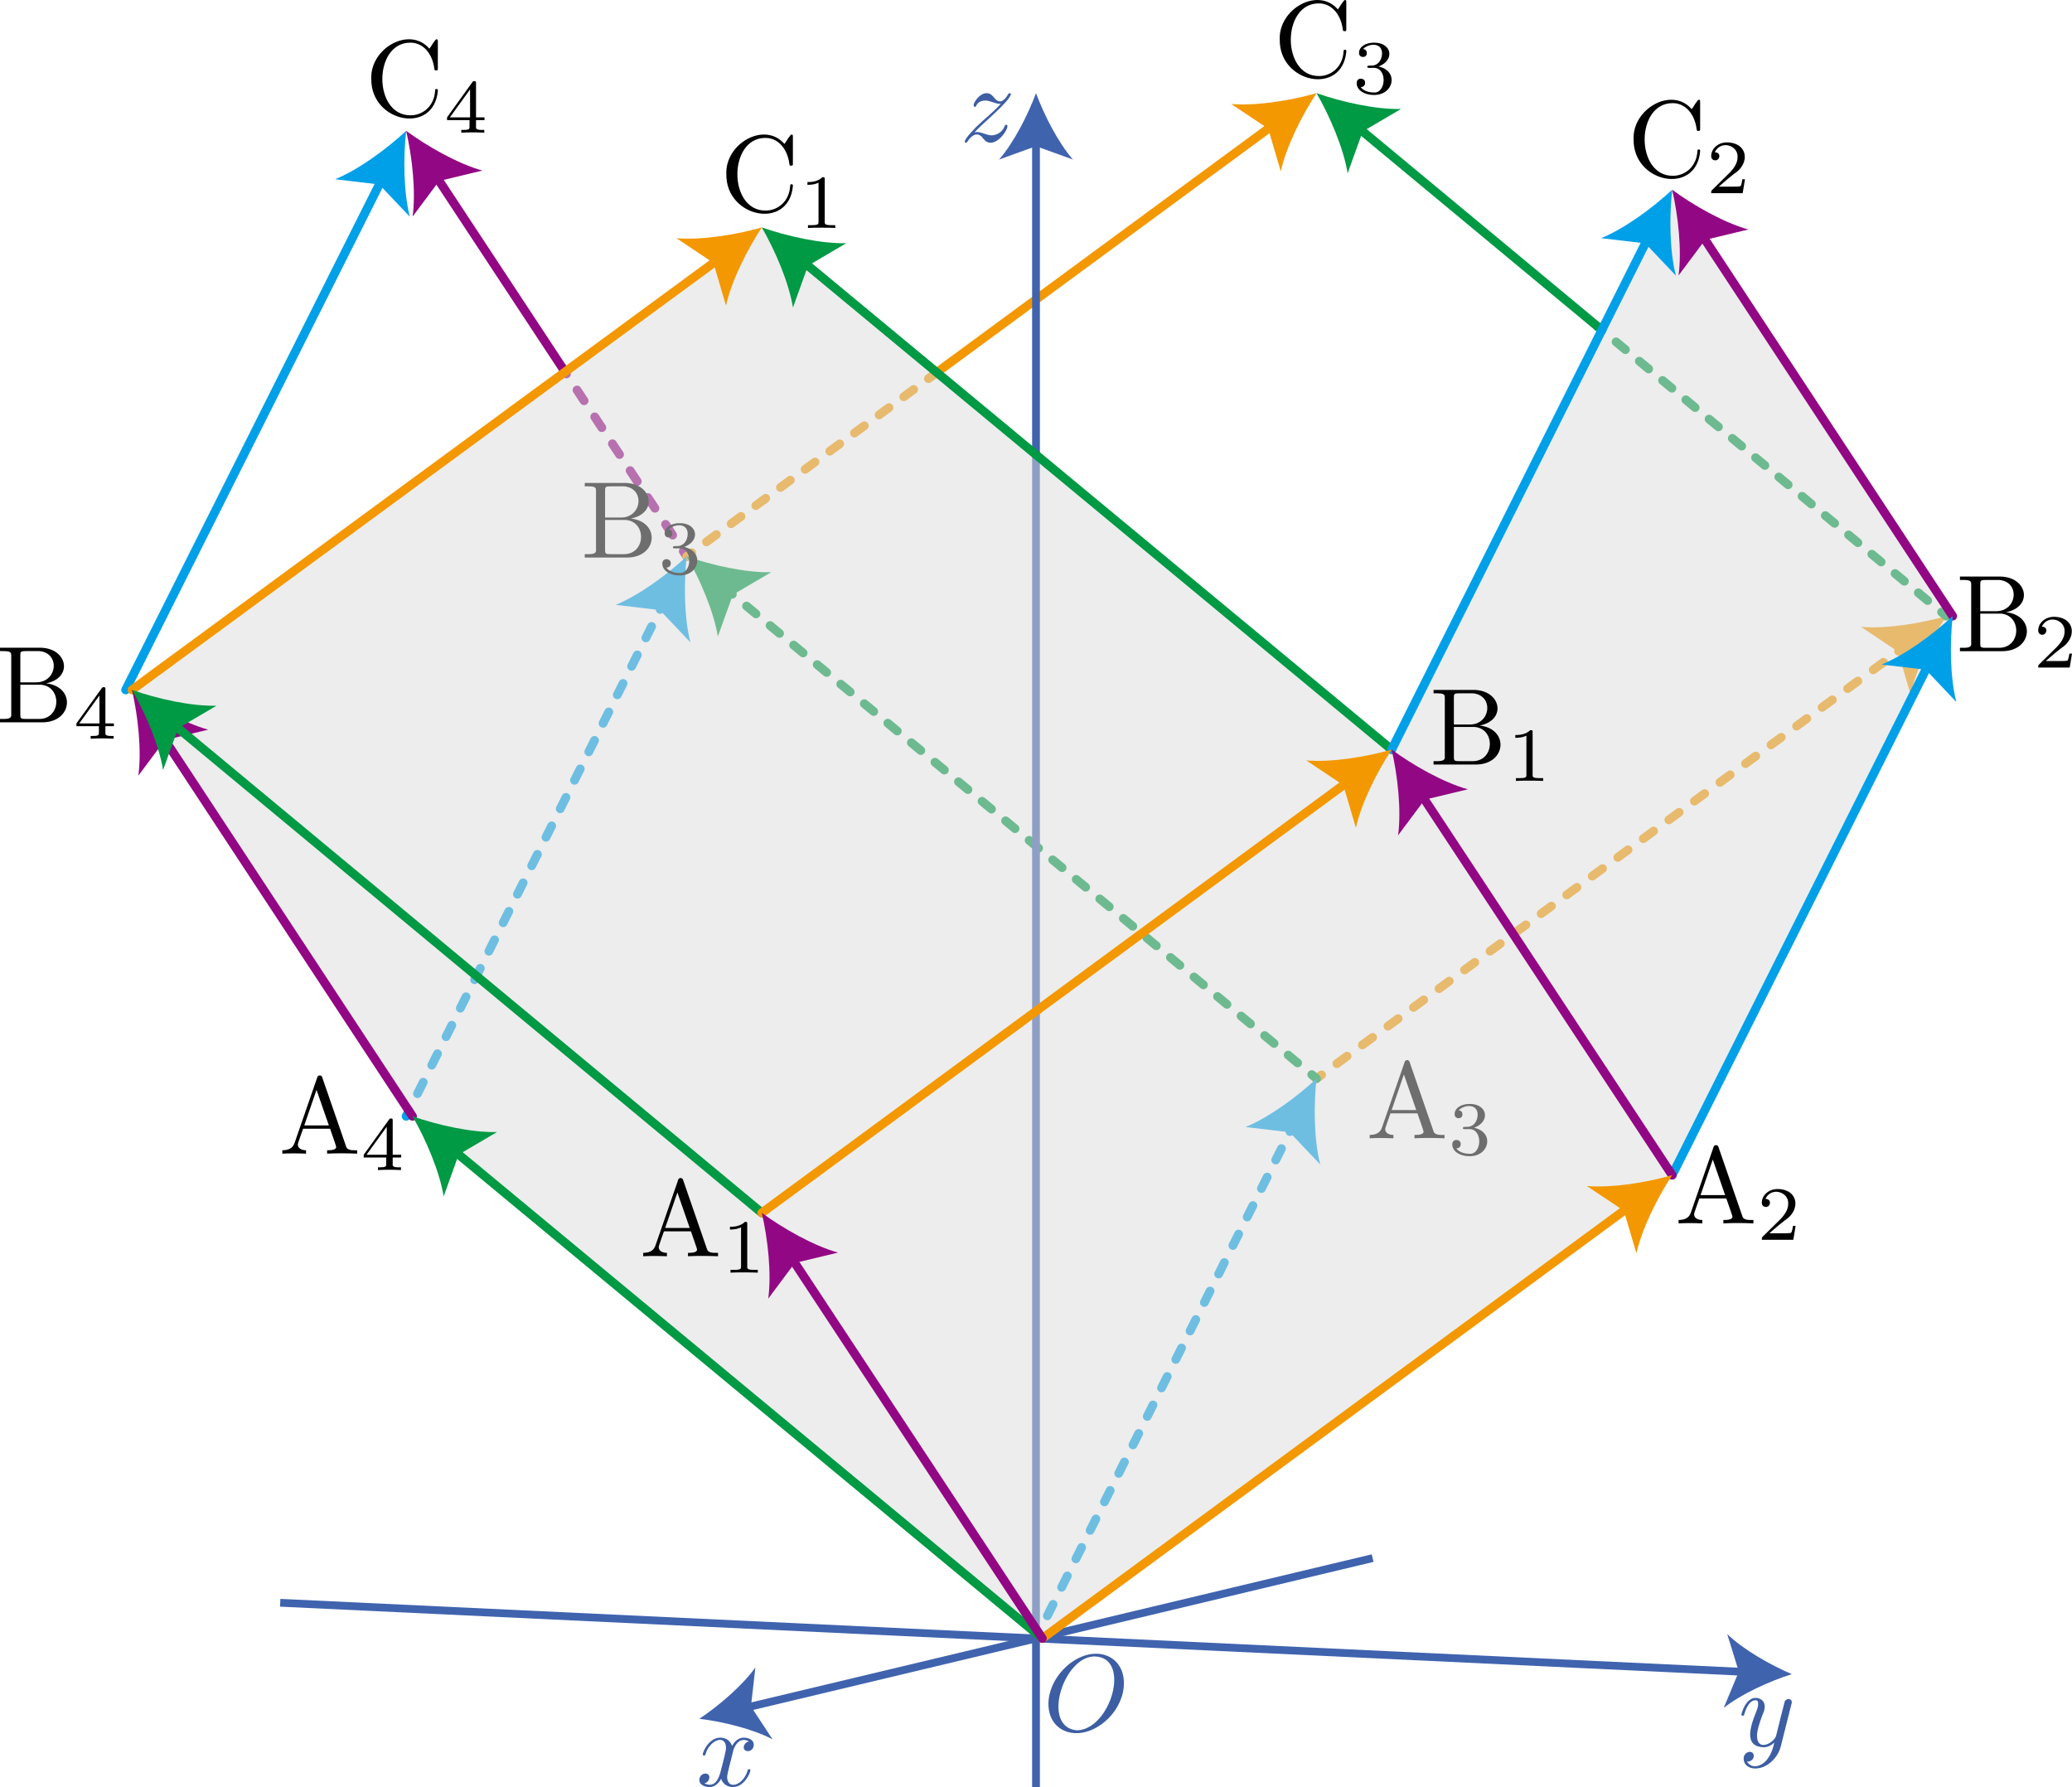 <?xml version="1.0" encoding="UTF-8"?><svg id="_レイヤー_2" xmlns="http://www.w3.org/2000/svg" viewBox="0 0 188.986 162.99"><g id="Workplace"><g id="_2B_5_01"><g id="bg"><g id="_ベクトル_破線_"><g><g><line x1="51.35" y1="33.632" x2="39.709" y2="15.972" fill="none" stroke="#920783" stroke-linecap="round" stroke-linejoin="bevel" stroke-width=".802"/><path d="M37.046,11.933c1.958,1.436,4.716,3.001,6.954,3.623l-3.942,.947-2.424,3.249c.311-2.302-.04-5.454-.589-7.819Z" fill="#920783"/></g><g><line x1="62.633" y1="50.748" x2="62.321" y2="50.275" fill="none" stroke="#920783" stroke-linecap="round" stroke-linejoin="bevel" stroke-width=".802"/><line x1="61.352" y1="48.805" x2="52.147" y2="34.84" fill="none" stroke="#920783" stroke-dasharray="0 0 1.174 1.761" stroke-linecap="round" stroke-linejoin="bevel" stroke-width=".802"/><line x1="51.662" y1="34.105" x2="51.35" y2="33.632" fill="none" stroke="#920783" stroke-linecap="round" stroke-linejoin="bevel" stroke-width=".802"/></g></g><g><g><line x1="120.08" y1="98.372" x2="120.537" y2="98.036" fill="none" stroke="#f39800" stroke-linecap="round" stroke-linejoin="bevel" stroke-width=".802"/><line x1="121.934" y1="97.01" x2="172.471" y2="59.903" fill="none" stroke="#f39800" stroke-dasharray="0 0 1.156 1.734" stroke-linecap="round" stroke-linejoin="bevel" stroke-width=".802"/><line x1="173.17" y1="59.389" x2="173.627" y2="59.054" fill="none" stroke="#f39800" stroke-linecap="round" stroke-linejoin="bevel" stroke-width=".802"/><path d="M177.526,56.191c-1.335,2.028-2.759,4.862-3.267,7.128l-1.145-3.889-3.368-2.256c2.315,.194,5.444-.316,7.779-.983Z" fill="#f39800"/></g><g><line x1="85.136" y1="34.196" x2="116.182" y2="11.362" fill="none" stroke="#f39800" stroke-linecap="round" stroke-linejoin="bevel" stroke-width=".802"/><path d="M120.08,8.495c-1.333,2.029-2.755,4.864-3.261,7.131l-1.148-3.888-3.369-2.253c2.315,.192,5.444-.32,7.778-.989Z" fill="#f39800"/></g><g><line x1="62.633" y1="50.748" x2="63.09" y2="50.412" fill="none" stroke="#f39800" stroke-linecap="round" stroke-linejoin="bevel" stroke-width=".802"/><line x1="64.439" y1="49.419" x2="84.005" y2="35.029" fill="none" stroke="#f39800" stroke-dasharray="0 0 1.117 1.675" stroke-linecap="round" stroke-linejoin="bevel" stroke-width=".802"/><line x1="84.68" y1="34.532" x2="85.136" y2="34.196" fill="none" stroke="#f39800" stroke-linecap="round" stroke-linejoin="bevel" stroke-width=".802"/></g></g><g><g><line x1="145.696" y1="29.764" x2="123.802" y2="11.586" fill="none" stroke="#094" stroke-linecap="round" stroke-linejoin="bevel" stroke-width=".802"/><path d="M120.08,8.495c2.291,.804,5.385,1.5,7.707,1.444l-3.496,2.052-1.374,3.813c-.372-2.293-1.625-5.206-2.837-7.309Z" fill="#094"/></g><g><line x1="177.526" y1="56.191" x2="177.09" y2="55.828" fill="none" stroke="#094" stroke-linecap="round" stroke-linejoin="bevel" stroke-width=".802"/><line x1="175.818" y1="54.772" x2="146.768" y2="30.654" fill="none" stroke="#094" stroke-dasharray="0 0 1.102 1.654" stroke-linecap="round" stroke-linejoin="bevel" stroke-width=".802"/><line x1="146.132" y1="30.126" x2="145.696" y2="29.764" fill="none" stroke="#094" stroke-linecap="round" stroke-linejoin="bevel" stroke-width=".802"/></g><g><line x1="120.08" y1="98.372" x2="119.643" y2="98.01" fill="none" stroke="#094" stroke-linecap="round" stroke-linejoin="bevel" stroke-width=".802"/><line x1="118.354" y1="96.941" x2="67.438" y2="54.732" fill="none" stroke="#094" stroke-dasharray="0 0 1.116 1.674" stroke-linecap="round" stroke-linejoin="bevel" stroke-width=".802"/><line x1="66.794" y1="54.197" x2="66.357" y2="53.836" fill="none" stroke="#094" stroke-linecap="round" stroke-linejoin="bevel" stroke-width=".802"/><path d="M62.633,50.748c2.292,.803,5.386,1.496,7.708,1.438l-3.495,2.055-1.371,3.814c-.374-2.293-1.628-5.205-2.842-7.307Z" fill="#094"/></g></g><g><g><line x1="94.493" y1="149.433" x2="94.747" y2="148.926" fill="none" stroke="#00a0e9" stroke-linecap="round" stroke-linejoin="bevel" stroke-width=".802"/><line x1="95.528" y1="147.367" x2="117.268" y2="103.983" fill="none" stroke="#00a0e9" stroke-dasharray="0 0 1.162 1.744" stroke-linecap="round" stroke-linejoin="bevel" stroke-width=".802"/><line x1="117.658" y1="103.204" x2="117.912" y2="102.697" fill="none" stroke="#00a0e9" stroke-linecap="round" stroke-linejoin="bevel" stroke-width=".802"/><path d="M120.08,98.372c-.265,2.414-.242,5.585,.339,7.834l-2.791-2.941-4.026-.475c2.149-.881,4.703-2.761,6.477-4.418Z" fill="#00a0e9"/></g><g><line x1="37.046" y1="101.809" x2="37.3" y2="101.302" fill="none" stroke="#00a0e9" stroke-linecap="round" stroke-linejoin="bevel" stroke-width=".802"/><line x1="38.081" y1="99.744" x2="59.821" y2="56.359" fill="none" stroke="#00a0e9" stroke-dasharray="0 0 1.162 1.744" stroke-linecap="round" stroke-linejoin="bevel" stroke-width=".802"/><line x1="60.211" y1="55.58" x2="60.465" y2="55.073" fill="none" stroke="#00a0e9" stroke-linecap="round" stroke-linejoin="bevel" stroke-width=".802"/><path d="M62.633,50.748c-.265,2.414-.242,5.585,.339,7.834l-2.791-2.941-4.026-.475c2.149-.881,4.703-2.761,6.477-4.418Z" fill="#00a0e9"/></g></g><g><line x1="11.459" y1="62.922" x2="34.876" y2="16.257" fill="none" stroke="#00a0e9" stroke-linecap="round" stroke-linejoin="bevel" stroke-width=".802"/><path d="M37.046,11.933c-.266,2.413-.245,5.585,.334,7.834l-2.789-2.942-4.025-.477c2.15-.88,4.705-2.758,6.48-4.415Z" fill="#00a0e9"/></g></g><g><g><path d="M55.189,47.203v-2.45c0-.331,.02-.399,.488-.399h1.236c1.935,.156,1.669,2.852-.279,2.849,0,0-1.445,0-1.445,0h0Zm2.352,.09c2.503-.484,1.97-3.242-.558-3.248,0,0-3.647,0-3.647,0v.309h.239c.767,0,.787,.108,.787,.468v5.252c.068,.496-.362,.472-1.027,.468,0,0,0,.309,0,.309h3.906c2.744-.044,3.01-3.248,.299-3.558Zm-.618,3.248h-1.246c-.468,0-.488-.068-.488-.399v-2.719h1.873c1.938,.137,1.862,3.107-.14,3.119"/><path d="M61.935,50.012c1.297-.052,1.184,2.346,.028,2.248-.279,0-.892-.079-1.186-.489,.328-.014,.405-.245,.405-.392,.008-.49-.784-.53-.774,.022,0,.658,.725,1.083,1.569,1.083,1.846,.013,2.288-2.204,.425-2.594,1.539-.588,1.198-2.196-.411-2.176-.774,0-1.367,.374-1.367,.932,0,.237,.153,.37,.363,.37,.469,.009,.467-.716,0-.716,.499-.53,1.722-.635,1.736,.374,.006,.62-.389,1.183-1.053,1.129-.21,.031-.27-.024-.293,.112-.036,.164,.428,.076,.558,.097"/></g><g><path d="M128.577,96.884c-.046-.266-.42-.271-.468,0,0,0-2.063,5.96-2.063,5.96-.179,.507-.578,.655-1.116,.665v.309c.587-.039,1.51-.03,2.163,0,0,0,0-.309,0-.309-.498,0-.748-.248-.748-.507-.044-.056,.461-1.375,.478-1.457,0,0,2.461,0,2.461,0,.01,.037,.6,1.689,.558,1.665,0,.298-.558,.298-.827,.298v.309c.862-.047,1.876-.036,2.74,0,0,0,0-.309,0-.309-.541,.017-.953-.012-1.026-.399,0,0-2.152-6.227-2.152-6.227Zm-.528,1.115l1.126,3.241h-2.242l1.116-3.241Z"/><path d="M133.987,102.981c1.297-.052,1.184,2.346,.028,2.248-.279,0-.892-.079-1.186-.489,.328-.014,.405-.245,.405-.392,.008-.49-.784-.53-.774,.022,0,.658,.725,1.083,1.569,1.083,1.846,.013,2.288-2.204,.425-2.594,1.539-.588,1.198-2.196-.411-2.176-.774,0-1.367,.374-1.367,.932,0,.237,.153,.37,.363,.37,.469,.009,.467-.716,0-.716,.499-.53,1.722-.635,1.736,.374,.006,.62-.389,1.183-1.053,1.129-.21,.031-.27-.024-.293,.112-.036,.164,.428,.076,.558,.097"/></g></g></g><g id="_軸"><g><path d="M125.197,142.106c-14.027,3.347-41.054,9.796-57.251,13.662" fill="none" stroke="#4063ae" stroke-miterlimit="10" stroke-width=".709"/><path d="M63.789,156.76c1.784-1.194,3.917-3.012,5.109-4.684l-.404,3.561,1.968,2.995c-1.819-.953-4.543-1.613-6.674-1.872Z" fill="#4063ae"/></g><g><path d="M25.557,146.179c33.003,1.557,98.064,4.628,133.602,6.307" fill="none" stroke="#4063ae" stroke-miterlimit="10" stroke-width=".709"/><path d="M163.429,152.687c-2.045,.651-4.6,1.806-6.209,3.081l1.377-3.309-1.059-3.423c1.482,1.421,3.917,2.811,5.891,3.651Z" fill="#4063ae"/></g><g><path d="M94.493,162.99V12.77" fill="none" stroke="#4063ae" stroke-miterlimit="10" stroke-width=".709"/><path d="M94.493,8.495c.747,2.013,2.021,4.509,3.37,6.057l-3.37-1.219-3.37,1.219c1.349-1.548,2.624-4.045,3.37-6.057Z" fill="#4063ae"/></g><path d="M102.512,153.507c0-1.604-1.056-2.68-2.541-2.68-2.152,0-4.345,2.263-4.345,4.583,0,1.655,1.116,2.662,2.551,2.662,2.113,0,4.335-2.183,4.335-4.565Zm-4.275,4.306c-3.32-.257-1.231-6.868,1.674-6.737,3.284,.161,1.377,6.659-1.674,6.737" fill="#3d5ea3"/><path d="M66.828,159.871c.076-.488,.557-1.563,1.485-1.043-.483,.063-.734,.84-.1,.885,.219,0,.538-.18,.538-.579,0-.518-.588-.655-.927-.655-.578,0-.927,.525-1.046,.755-.249-.658-.787-.755-1.076-.755-1.036,0-1.604,1.284-1.604,1.532,.011,.156,.248,.125,.249-.011,.355-1.277,1.811-1.872,1.873-.637,0,.309-.17,.979-.538,2.37-.245,.842-.702,1.281-1.445,.91,.499-.064,.686-.882,.1-.889-.299,0-.548,.259-.548,.579,0,.457,.498,.655,.937,.655,.658,0,1.017-.694,1.046-.755,.119,.367,.478,.755,1.076,.755,1.026,0,1.594-1.284,1.594-1.532-.013-.166-.248-.113-.249,.011-.398,1.371-1.807,1.809-1.873,.647,.004-.401,.406-1.758,.508-2.245" fill="#3d5ea3"/><path d="M163.385,155.457c.202-.478-.334-.688-.598-.291-.209,.766-.581,2.323-.787,3.13-.156,.639-1.72,1.523-1.744,.04,0-.457,.17-1.075,.508-1.953,.373-.751,.23-1.466-.618-1.532-.947,0-1.315,1.443-1.315,1.532,0,.101,.1,.101,.12,.101,.1,0,.109-.022,.159-.18,.269-.935,.668-1.234,1.006-1.234,.435-.041,.181,.793,.08,1.014-.641,1.585-1.078,3.184,.638,3.277,.389,0,.728-.169,1.006-.446-.13,.518-.249,1.007-.647,1.532-.392,.553-1.351,1.01-1.854,.212,.307,.032,.615-.171,.628-.529-.063-.629-.977-.359-.927,.298,0,.496,.438,.867,1.056,.867,1.026,0,2.053-.906,2.332-2.032l.957-3.806" fill="#3d5ea3"/><path d="M88.878,12.075c.78-.863,3.112-2.719,3.328-3.478-.016-.158-.217-.111-.259,.011-.433,.721-.835,.84-1.256,.32-.189-.23-.359-.428-.687-.428-.691-.054-1.496,1.181-1.086,1.245,.09,0,.11-.05,.13-.112,.19-.457,.767-.468,.847-.468,.42,.011,1.036,.366,1.395,.298-.798,.871-1.578,1.441-2.282,2.144-.663,.697-1.263,1.375-.907,1.403,.08,0,.1-.018,.159-.13,.398-.587,.938-.917,1.425-.237,.892,1.17,2.259-.71,2.202-1.165-.015-.155-.238-.116-.259,.029-.229,.647-.867,.838-1.196,.838-.541-.019-1.053-.423-1.555-.27" fill="#3d5ea3"/></g><g id="fg"><polygon id="_面" points="152.518 17.304 126.931 68.365 69.484 20.741 12.037 62.922 37.624 101.809 95.071 149.433 152.518 107.18 178.104 56.191 152.518 17.304" fill="rgba(220,221,221,.5)"/><g id="_ベクトル"><g><g><line x1="12.037" y1="62.922" x2="65.584" y2="23.605" fill="none" stroke="#f39800" stroke-linecap="round" stroke-linejoin="bevel" stroke-width=".802"/><path d="M69.484,20.741c-1.335,2.028-2.759,4.862-3.267,7.128l-1.145-3.889-3.368-2.256c2.315,.194,5.444-.316,7.779-.983Z" fill="#f39800"/></g><g><line x1="126.931" y1="68.365" x2="73.209" y2="23.829" fill="none" stroke="#094" stroke-linecap="round" stroke-linejoin="bevel" stroke-width=".802"/><path d="M69.484,20.741c2.292,.803,5.386,1.496,7.708,1.438l-3.495,2.055-1.371,3.815c-.374-2.293-1.628-5.205-2.842-7.307Z" fill="#094"/></g></g><g><g><line x1="178.104" y1="56.191" x2="155.177" y2="21.346" fill="none" stroke="#920783" stroke-linecap="round" stroke-linejoin="bevel" stroke-width=".802"/><path d="M152.518,17.304c1.957,1.437,4.713,3.005,6.951,3.628l-3.943,.944-2.426,3.247c.313-2.302-.036-5.454-.582-7.819Z" fill="#920783"/></g><g><line x1="152.518" y1="107.18" x2="175.934" y2="60.515" fill="none" stroke="#00a0e9" stroke-linecap="round" stroke-linejoin="bevel" stroke-width=".802"/><path d="M178.104,56.191c-.266,2.413-.245,5.585,.334,7.834l-2.789-2.942-4.025-.477c2.15-.88,4.705-2.758,6.48-4.415Z" fill="#00a0e9"/></g><g><line x1="126.931" y1="68.365" x2="150.35" y2="21.629" fill="none" stroke="#00a0e9" stroke-linecap="round" stroke-linejoin="bevel" stroke-width=".802"/><path d="M152.518,17.304c-.265,2.414-.242,5.585,.339,7.834l-2.791-2.941-4.026-.475c2.149-.881,4.703-2.761,6.477-4.418Z" fill="#00a0e9"/></g></g><g><g><line x1="37.624" y1="101.809" x2="14.696" y2="66.964" fill="none" stroke="#920783" stroke-linecap="round" stroke-linejoin="bevel" stroke-width=".802"/><path d="M12.037,62.922c1.957,1.437,4.713,3.005,6.951,3.628l-3.943,.944-2.426,3.247c.313-2.302-.036-5.454-.582-7.819Z" fill="#920783"/></g><g><line x1="95.071" y1="149.433" x2="41.348" y2="104.897" fill="none" stroke="#094" stroke-linecap="round" stroke-linejoin="bevel" stroke-width=".802"/><path d="M37.624,101.809c2.292,.803,5.386,1.496,7.708,1.438l-3.495,2.055-1.371,3.815c-.374-2.293-1.628-5.205-2.842-7.307Z" fill="#094"/></g><g><line x1="69.484" y1="110.618" x2="15.759" y2="66.013" fill="none" stroke="#094" stroke-linecap="round" stroke-linejoin="bevel" stroke-width=".802"/><path d="M12.037,62.922c2.291,.804,5.385,1.5,7.707,1.444l-3.496,2.052-1.374,3.813c-.372-2.293-1.625-5.206-2.837-7.309Z" fill="#094"/></g></g><g><g><line x1="69.484" y1="110.618" x2="123.033" y2="71.232" fill="none" stroke="#f39800" stroke-linecap="round" stroke-linejoin="bevel" stroke-width=".802"/><path d="M126.931,68.365c-1.333,2.029-2.755,4.864-3.261,7.131l-1.148-3.888-3.369-2.253c2.315,.192,5.444-.32,7.778-.989Z" fill="#f39800"/></g><g><line x1="152.518" y1="107.18" x2="129.594" y2="72.404" fill="none" stroke="#920783" stroke-linecap="round" stroke-linejoin="bevel" stroke-width=".802"/><path d="M126.931,68.365c1.958,1.436,4.716,3.001,6.954,3.623l-3.942,.947-2.424,3.249c.311-2.302-.04-5.454-.589-7.819Z" fill="#920783"/></g><g><line x1="95.071" y1="149.433" x2="148.62" y2="110.047" fill="none" stroke="#f39800" stroke-linecap="round" stroke-linejoin="bevel" stroke-width=".802"/><path d="M152.518,107.18c-1.333,2.029-2.755,4.864-3.261,7.131l-1.148-3.888-3.369-2.253c2.315,.192,5.444-.32,7.778-.989Z" fill="#f39800"/></g><g><line x1="95.071" y1="149.433" x2="72.147" y2="114.657" fill="none" stroke="#920783" stroke-linecap="round" stroke-linejoin="bevel" stroke-width=".802"/><path d="M69.484,110.618c1.958,1.436,4.716,3.001,6.954,3.623l-3.942,.947-2.424,3.249c.311-2.302-.04-5.454-.589-7.819Z" fill="#920783"/></g></g></g><g><g><path d="M62.313,107.641c-.046-.266-.42-.271-.468,0,0,0-2.063,5.96-2.063,5.96-.179,.507-.578,.655-1.116,.665v.309c.587-.039,1.51-.03,2.163,0,0,0,0-.309,0-.309-.498,0-.748-.248-.748-.507-.044-.056,.461-1.375,.478-1.457,0,0,2.461,0,2.461,0,.01,.037,.599,1.688,.558,1.665,0,.298-.558,.298-.827,.298v.309c.862-.047,1.876-.036,2.74,0,0,0,0-.309,0-.309-.541,.017-.953-.012-1.026-.399,0,0-2.153-6.227-2.153-6.227Zm-.528,1.115l1.126,3.241h-2.242l1.116-3.241Z"/><path d="M68.155,111.634c0-.187-.014-.194-.209-.194-.446,.439-1.081,.446-1.367,.446v.252c.167,0,.628,0,1.011-.198v3.558c0,.23,0,.32-.697,.32h-.265v.252c.579-.033,1.877-.031,2.49,0,0,0,0-.252,0-.252h-.265c-.697,0-.697-.09-.697-.32v-3.863"/></g><g><path d="M156.75,104.643c-.046-.266-.42-.271-.468,0,0,0-2.063,5.96-2.063,5.96-.179,.507-.578,.655-1.116,.665v.309c.587-.039,1.51-.03,2.163,0,0,0,0-.309,0-.309-.498,0-.748-.248-.748-.507-.044-.056,.461-1.375,.478-1.457,0,0,2.461,0,2.461,0,.01,.037,.6,1.689,.558,1.665,0,.298-.558,.298-.827,.298v.309c.862-.047,1.876-.036,2.74,0,0,0,0-.309,0-.309-.541,.017-.953-.012-1.026-.399,0,0-2.153-6.227-2.153-6.227Zm-.528,1.115l1.126,3.241h-2.242l1.116-3.241Z"/><path d="M163.777,111.802h-.237c-.021,.155-.091,.565-.181,.637-.056,.04-.593,.04-.69,.04h-1.283c.732-.647,.976-.842,1.395-1.169,1.478-.923,1.3-2.826-.635-2.867-.865,0-1.451,.604-1.451,1.248,0,.356,.3,.389,.37,.389,.407,.023,.598-.724-.042-.737,.543-1.152,2.16-.631,2.078,.461,0,.604-.432,1.086-.655,1.338l-1.681,1.658c-.07,.065-.07,.079-.07,.273h2.873l.209-1.27"/></g><g><path d="M29.398,98.284c-.046-.266-.42-.271-.468,0,0,0-2.063,5.96-2.063,5.96-.179,.507-.578,.655-1.116,.665v.309c.587-.039,1.51-.03,2.163,0,0,0,0-.309,0-.309-.498,0-.748-.248-.748-.507-.044-.056,.461-1.375,.478-1.457,0,0,2.461,0,2.461,0,.01,.037,.6,1.689,.558,1.665,0,.298-.558,.298-.827,.298v.309c.862-.047,1.876-.036,2.74,0,0,0,0-.309,0-.309-.541,.017-.953-.012-1.026-.399,0,0-2.152-6.227-2.152-6.227Zm-.528,1.115l1.126,3.241h-2.242l1.116-3.241Z"/><path d="M36.592,105.569v-.252h-.774v-3.108c0-.147,0-.198-.154-.198-.084,0-.112,0-.181,.097l-2.308,3.209v.252h2.05v.572c0,.237,0,.32-.565,.32h-.188v.252c.796-.036,1.306-.036,2.099,0v-.252c-.469,.005-.813,.019-.753-.32,0,0,0-.572,0-.572h.774Zm-1.318-2.802v2.55h-1.841l1.841-2.55Z"/></g><g><path d="M132.607,66.081v-2.45c0-.331,.02-.399,.488-.399h1.236c1.935,.156,1.669,2.852-.279,2.849,0,0-1.445,0-1.445,0h0Zm2.352,.09c2.503-.484,1.97-3.242-.558-3.248,0,0-3.647,0-3.647,0v.309h.239c.767,0,.787,.108,.787,.468v5.252c.068,.496-.363,.472-1.027,.468,0,0,0,.309,0,.309h3.906c2.744-.044,3.01-3.248,.299-3.558Zm-.618,3.248h-1.246c-.468,0-.488-.068-.488-.399v-2.719h1.873c1.938,.137,1.862,3.107-.14,3.119"/><path d="M139.788,66.786c0-.187-.014-.194-.209-.194-.446,.439-1.081,.446-1.367,.446v.252c.167,0,.628,0,1.011-.198v3.558c0,.23,0,.32-.697,.32h-.265v.252c.579-.033,1.877-.031,2.49,0,0,0,0-.252,0-.252h-.265c-.697,0-.697-.09-.697-.32v-3.863"/></g><g><path d="M180.619,55.743v-2.45c0-.331,.02-.399,.488-.399h1.236c1.935,.156,1.669,2.852-.279,2.849,0,0-1.445,0-1.445,0h0Zm2.352,.09c2.503-.484,1.97-3.242-.558-3.248,0,0-3.647,0-3.647,0v.309h.239c.767,0,.787,.108,.787,.468v5.252c.068,.496-.363,.472-1.027,.468,0,0,0,.309,0,.309h3.906c2.744-.044,3.01-3.248,.299-3.558Zm-.618,3.248h-1.246c-.468,0-.488-.068-.488-.399v-2.719h1.873c1.938,.137,1.862,3.107-.14,3.119"/><path d="M188.986,59.613h-.237c-.021,.155-.091,.565-.181,.637-.056,.04-.593,.04-.69,.04h-1.283c.732-.647,.976-.842,1.395-1.169,1.478-.923,1.3-2.826-.635-2.867-.865,0-1.451,.604-1.451,1.248,0,.356,.3,.389,.37,.389,.407,.023,.598-.724-.042-.737,.543-1.152,2.16-.631,2.078,.461,0,.604-.432,1.086-.655,1.338l-1.681,1.658c-.07,.065-.07,.079-.07,.273h2.873l.209-1.27"/></g><g><path d="M1.854,62.232v-2.45c0-.331,.02-.399,.488-.399h1.236c1.935,.156,1.669,2.852-.279,2.849,0,0-1.445,0-1.445,0h0Zm2.352,.09c2.503-.484,1.97-3.242-.558-3.248,0,0-3.647,0-3.647,0v.309H.239c.767,0,.787,.108,.787,.468v5.252c.068,.496-.363,.472-1.027,.468,0,0,0,.309,0,.309H3.906c2.744-.044,3.01-3.248,.299-3.558Zm-.618,3.248h-1.246c-.468,0-.488-.068-.488-.399v-2.719h1.873c1.938,.137,1.862,3.107-.14,3.119"/><path d="M10.388,66.229v-.252h-.774v-3.108c0-.147,0-.198-.154-.198-.084,0-.112,0-.181,.097l-2.308,3.209v.252h2.05v.572c0,.237,0,.32-.565,.32h-.188v.252c.796-.036,1.306-.036,2.099,0v-.252c-.469,.005-.813,.019-.753-.32,0,0,0-.572,0-.572h.774Zm-1.318-2.802v2.55h-1.841l1.841-2.55Z"/></g><g><path d="M66.25,15.889c-.06,3.959,5.698,5.142,6.069,1.086,0-.101,0-.173-.13-.173-.11,0-.11,.061-.12,.162-.08,1.425-1.146,2.241-2.232,2.241-3.442,.035-3.438-6.659-.01-6.626,1.086,0,1.973,.906,2.172,2.36,.02,.14,.02,.173,.16,.173,.159,0,.159-.032,.159-.241v-2.363c0-.169,0-.237-.11-.237-.128-.044-.574,.778-.658,.856-1.822-2.096-5.43-.026-5.301,2.763"/><path d="M75.222,16.353c0-.187-.014-.194-.209-.194-.446,.439-1.081,.446-1.367,.446v.252c.167,0,.628,0,1.011-.198v3.558c0,.23,0,.32-.697,.32h-.265v.252c.579-.033,1.877-.031,2.49,0,0,0,0-.252,0-.252h-.265c-.697,0-.697-.09-.697-.32v-3.863"/></g><g><path d="M149.001,12.717c-.06,3.959,5.698,5.142,6.069,1.086,0-.101,0-.173-.13-.173-.11,0-.11,.061-.12,.162-.08,1.425-1.146,2.241-2.232,2.241-3.442,.035-3.438-6.659-.01-6.626,1.086,0,1.973,.906,2.172,2.36,.02,.14,.02,.173,.16,.173,.159,0,.159-.032,.159-.241v-2.363c0-.169,0-.237-.11-.237-.128-.044-.574,.778-.658,.856-1.822-2.096-5.43-.025-5.301,2.763"/><path d="M159.159,16.346h-.237c-.021,.155-.091,.565-.181,.637-.056,.04-.593,.04-.69,.04h-1.283c.732-.647,.976-.842,1.395-1.169,1.478-.923,1.3-2.826-.635-2.867-.865,0-1.451,.604-1.451,1.248,0,.356,.3,.389,.37,.389,.407,.023,.598-.724-.042-.737,.543-1.152,2.16-.631,2.078,.461,0,.604-.432,1.086-.655,1.338l-1.681,1.658c-.07,.065-.07,.079-.07,.273h2.873l.209-1.27"/></g><g><path d="M116.727,3.62c-.06,3.959,5.698,5.142,6.069,1.086,0-.101,0-.173-.13-.173-.11,0-.11,.061-.12,.162-.08,1.425-1.146,2.241-2.232,2.241-3.442,.035-3.438-6.659-.01-6.626,1.086,0,1.973,.906,2.172,2.36,.02,.14,.02,.173,.16,.173,.159,0,.159-.032,.159-.241V.239c0-.169,0-.237-.11-.237-.128-.044-.574,.778-.658,.856-1.822-2.096-5.43-.026-5.301,2.763"/><path d="M125.267,6.189c1.297-.052,1.184,2.346,.028,2.248-.279,0-.892-.079-1.186-.489,.328-.014,.405-.245,.405-.392,.008-.49-.784-.53-.774,.022,0,.658,.725,1.083,1.569,1.083,1.846,.013,2.288-2.204,.425-2.594,1.539-.588,1.198-2.196-.411-2.176-.774,0-1.367,.374-1.367,.932,0,.237,.153,.37,.363,.37,.469,.009,.467-.716,0-.716,.499-.53,1.722-.635,1.736,.374,.006,.62-.389,1.183-1.053,1.129-.21,.031-.27-.024-.293,.112-.036,.164,.428,.076,.558,.097"/></g><g><path d="M33.867,7.201c-.06,3.959,5.698,5.142,6.069,1.086,0-.101,0-.173-.13-.173-.11,0-.11,.061-.12,.162-.08,1.425-1.146,2.241-2.232,2.241-3.442,.035-3.438-6.659-.01-6.626,1.086,0,1.973,.906,2.172,2.36,.02,.14,.02,.173,.16,.173,.159,0,.159-.032,.159-.241V3.82c0-.169,0-.237-.11-.237-.128-.044-.574,.778-.658,.856-1.822-2.096-5.43-.026-5.301,2.763"/><path d="M44.192,10.956v-.252h-.774v-3.108c0-.147,0-.198-.154-.198-.084,0-.112,0-.181,.097l-2.308,3.209v.252h2.05v.572c0,.237,0,.32-.565,.32h-.188v.252c.796-.036,1.306-.036,2.099,0v-.252c-.469,.005-.813,.019-.753-.32,0,0,0-.572,0-.572h.774Zm-1.318-2.802v2.55h-1.841l1.841-2.55Z"/></g></g></g></g></g></svg>
